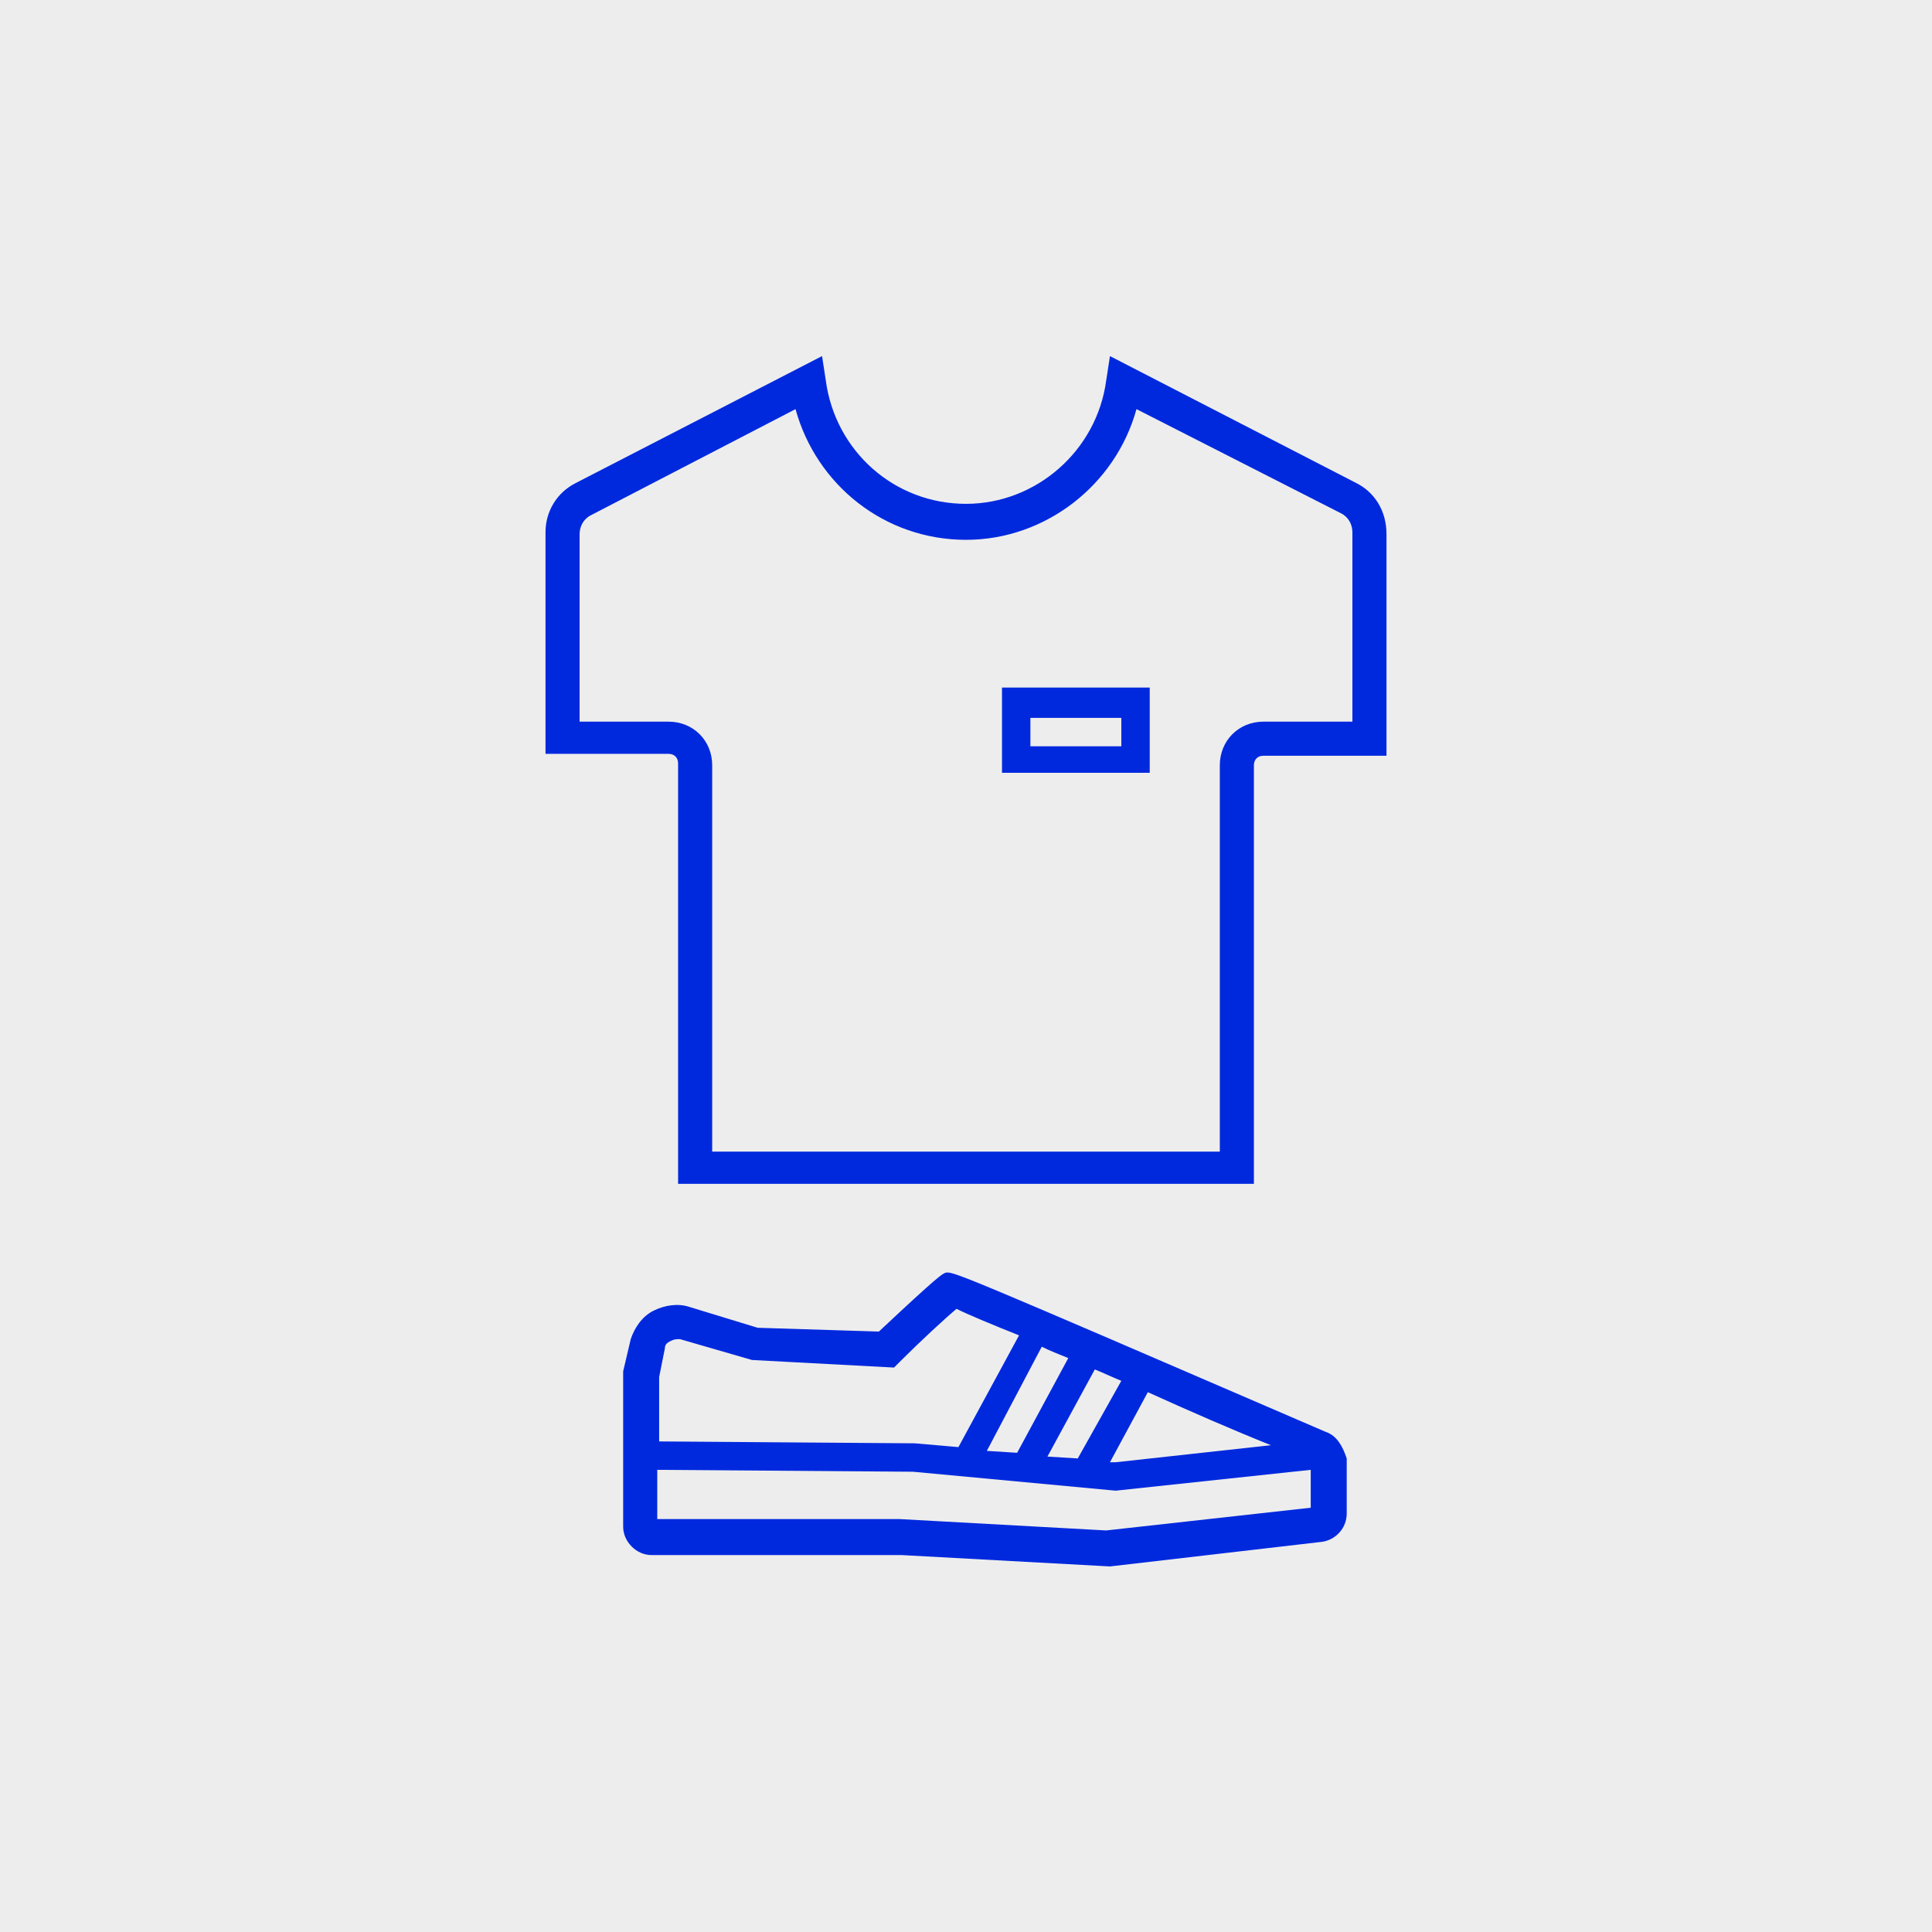 <svg xmlns="http://www.w3.org/2000/svg" xmlns:xlink="http://www.w3.org/1999/xlink" x="0px" y="0px" viewBox="0 0 102 102" style="enable-background:new 0 0 102 102;" xml:space="preserve">  <style type="text/css">	.st0{fill:#EDEDED;}	.st1{fill:#0029DE;}</style>  <g id="Capa_1">	<rect x="-0.2" y="-0.2" class="st0" width="102.3" height="102.3"></rect></g>  <g id="Capa_2">	<g>		<path class="st1" d="M71.6,25.5l-13-6.7l-0.2,1.3c-0.5,3.7-3.7,6.5-7.4,6.5c-3.8,0-6.9-2.8-7.4-6.5l-0.2-1.3l-13,6.7   c-1,0.5-1.6,1.5-1.6,2.6v11.7h6.5c0.3,0,0.5,0.2,0.5,0.5v22.2h30.4V40.4c0-0.3,0.2-0.5,0.5-0.5h6.5V28.2   C73.2,27,72.6,26,71.6,25.5z M71.4,38.1h-4.7c-1.3,0-2.3,1-2.3,2.3v20.4H37.6V40.4c0-1.3-1-2.3-2.3-2.3h-4.7v-9.9   c0-0.4,0.2-0.8,0.6-1L42,21.6c1.1,4,4.7,6.9,9,6.9c4.2,0,7.9-2.9,9-6.9l10.8,5.5c0.4,0.2,0.6,0.6,0.6,1V38.1z"></path>		<path class="st1" d="M52.9,40.8h7.8v-4.5h-7.8V40.8z M54.4,37.9h4.8v1.5h-4.8V37.9z"></path>		<path class="st1" d="M70,75.6c-19.7-8.5-19.7-8.5-20.1-8.4c-0.2,0.1-0.3,0.1-3.5,3.1L40,70.1L36.4,69c-0.6-0.2-1.3-0.1-1.9,0.2   c-0.6,0.3-1,0.9-1.2,1.5l-0.4,1.7l0,8.2c0,0.8,0.7,1.5,1.5,1.5l13.2,0l11,0.6l11.2-1.3c0.7-0.1,1.3-0.7,1.3-1.5l0-2.9   C70.9,76.4,70.6,75.8,70,75.6z M57.8,72.3c0.5,0.2,0.9,0.4,1.4,0.6L56.9,77l-1.6-0.1L57.8,72.3z M53.7,76.7l-1.6-0.1l2.9-5.5   c0.4,0.2,0.9,0.4,1.4,0.6L53.7,76.7z M60.6,73.5c2.2,1,4.5,2,6.5,2.8l-8.2,0.9l-0.3,0L60.6,73.5z M35.1,71.2   c0-0.2,0.1-0.3,0.3-0.4c0.2-0.1,0.3-0.1,0.5-0.1l3.8,1.1l7.5,0.4l0.3-0.3c1.1-1.1,2.4-2.3,3-2.8c0.6,0.3,1.8,0.8,3.3,1.4l-3.2,5.9   l-2.3-0.2l-13.5-0.1v-3.4L35.1,71.2z M58.4,80.8l-10.9-0.6H34.7v-2.6l13.5,0.1l10.7,1l10.3-1.1l0,2L58.4,80.8z"></path>	</g></g></svg>